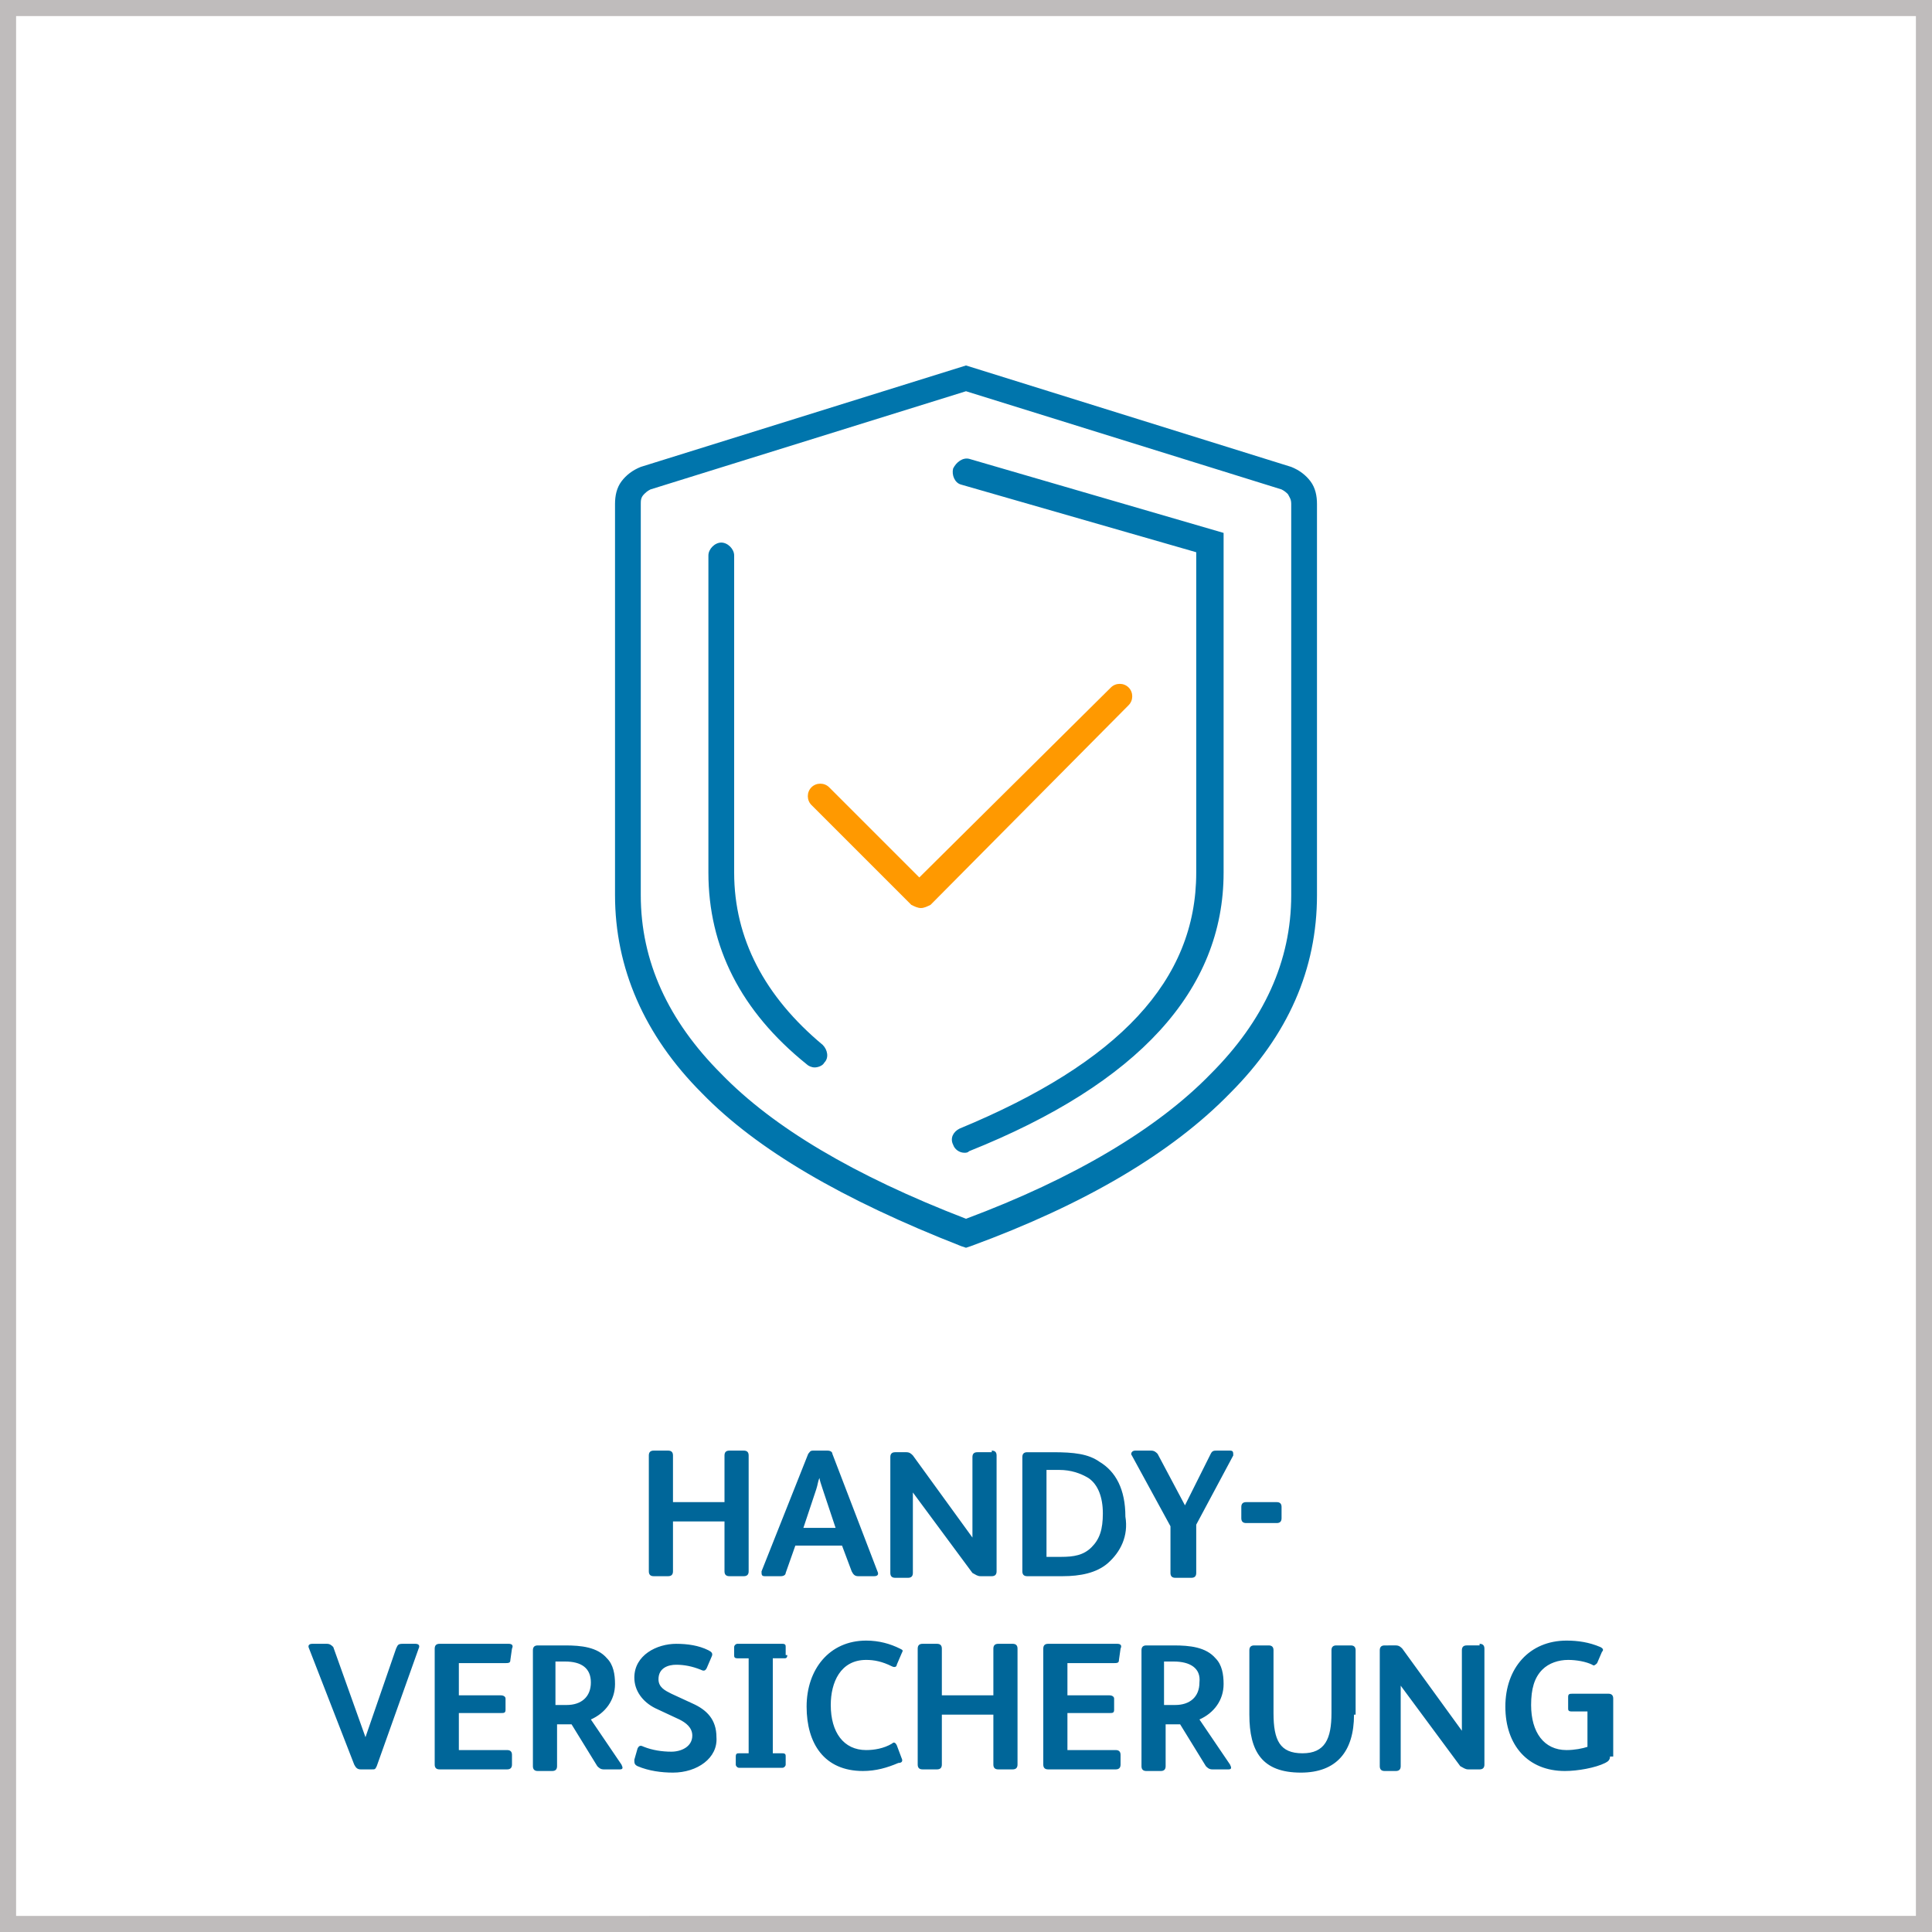 <?xml version="1.0" encoding="utf-8"?>
<!-- Generator: Adobe Illustrator 25.4.1, SVG Export Plug-In . SVG Version: 6.00 Build 0)  -->
<svg version="1.1" id="Ebene_1" xmlns="http://www.w3.org/2000/svg" xmlns:xlink="http://www.w3.org/1999/xlink" x="0px" y="0px"
	 viewBox="0 0 120 120" style="enable-background:new 0 0 120 120;" xml:space="preserve">
<rect x="0" y="0" width="120" height="120" fill="#333333" stroke="none"/>
<style type="text/css">
	.st0{fill:#FFFFFF;}
	.st1{fill:#BFBCBC;}
	.st2{fill:#0075AC;}
	.st3{fill:#FF9900;}
	.st4{fill:#006699;}
</style>
<g>
	<rect x="0.5" y="0.5" class="st0" width="119" height="119"/>
	<path class="st1" d="M119,1v118H1V1H119 M120,0H0v120h120V0L120,0z"/>
	<path class="st2" d="M45.6,54.2V34.5c0-0.4-0.4-0.8-0.8-0.8S44,34.1,44,34.5v19.7c0,4.6,2,8.6,6.1,11.9c0.1,0.1,0.3,0.2,0.5,0.2
		c0.2,0,0.5-0.1,0.6-0.3c0.3-0.3,0.2-0.8-0.1-1.1C47.5,61.9,45.6,58.3,45.6,54.2z M81.4,29.9c-0.3-0.4-0.7-0.7-1.2-0.9L60,22.7
		l-20.2,6.3c-0.5,0.2-0.9,0.5-1.2,0.9c-0.3,0.4-0.4,0.9-0.4,1.4v24.3c0,4.5,1.8,8.7,5.4,12.3c3.4,3.5,8.7,6.6,16.1,9.5l0.3,0.1
		l0.3-0.1c7.1-2.6,12.5-5.8,16.1-9.5c3.6-3.6,5.4-7.7,5.4-12.3V31.3C81.8,30.8,81.7,30.3,81.4,29.9z M80.2,55.6
		c0,4.1-1.7,7.8-5,11.1c-3.3,3.4-8.5,6.5-15.2,9c-7-2.7-12-5.7-15.2-9c-3.3-3.3-5-7-5-11.1V31.3c0-0.2,0-0.4,0.2-0.6
		c0.1-0.1,0.2-0.2,0.4-0.3L60,24.3l19.6,6.1c0.2,0.1,0.3,0.2,0.4,0.3c0.1,0.2,0.2,0.3,0.2,0.6V55.6z M59.2,29.1
		c-0.1,0.4,0.1,0.9,0.5,1l14.6,4.2v19.9c0,6.7-4.8,11.8-14.7,15.9c-0.4,0.2-0.6,0.6-0.4,1c0.1,0.3,0.4,0.5,0.7,0.5
		c0.1,0,0.2,0,0.3-0.1C70.7,67.3,76,61.5,76,54.2V33.1l-15.8-4.6C59.8,28.4,59.4,28.7,59.2,29.1z"/>
	<path class="st3" d="M57.2,56.4c-0.2,0-0.4-0.1-0.6-0.2L50.4,50c-0.3-0.3-0.3-0.8,0-1.1c0.3-0.3,0.8-0.3,1.1,0l5.6,5.6l11.9-11.8
		c0.3-0.3,0.8-0.3,1.1,0c0.3,0.3,0.3,0.8,0,1.1L57.8,56.2C57.6,56.3,57.4,56.4,57.2,56.4z"/>
	<path class="st4" d="M53.8,103.1c0.5,0,1,0.1,1.6,0.4c0.2,0.1,0.3,0,0.3-0.1l0.3-0.7c0.1-0.2,0.1-0.2-0.1-0.3
		c-0.6-0.3-1.3-0.5-2.1-0.5c-2.3,0-3.7,1.8-3.7,4.1s1.1,4,3.5,4c0.8,0,1.5-0.2,2.2-0.5c0.2,0,0.3-0.1,0.2-0.3l-0.3-0.8
		c-0.1-0.2-0.2-0.2-0.3-0.1c-0.5,0.3-1.1,0.4-1.6,0.4c-1.4,0-2.2-1.1-2.2-2.8C51.6,104.5,52.2,103.1,53.8,103.1z M25.8,102.1H25
		c-0.3,0-0.3,0.1-0.4,0.3l-1.9,5.5l-2-5.6c-0.1-0.1-0.2-0.2-0.4-0.2h-0.9c-0.2,0-0.3,0.1-0.2,0.3l2.8,7.2c0.1,0.2,0.2,0.3,0.4,0.3
		h0.7c0.2,0,0.2,0,0.3-0.2l2.6-7.3C26.1,102.2,26,102.1,25.8,102.1z M52.9,97.6c0.1,0.2,0.2,0.3,0.4,0.3h1c0.2,0,0.3-0.1,0.2-0.3
		l-2.8-7.3c0-0.1-0.1-0.2-0.3-0.2h-0.9c-0.2,0-0.2,0.1-0.3,0.2l-2.9,7.3c0,0.2,0,0.3,0.2,0.3h1c0.2,0,0.3-0.1,0.3-0.2l0.6-1.7h2.9
		L52.9,97.6z M49.9,94.9l0.8-2.4c0.1-0.3,0.1-0.5,0.2-0.7c0,0.1,0.1,0.4,0.2,0.7l0.8,2.4H49.9z M36.7,106.8c0.9-0.4,1.5-1.2,1.5-2.2
		c0-0.6-0.1-1.2-0.5-1.6c-0.6-0.7-1.6-0.8-2.6-0.8h-1.7c-0.2,0-0.3,0.1-0.3,0.3v7.2c0,0.2,0.1,0.3,0.3,0.3h0.9
		c0.2,0,0.3-0.1,0.3-0.3v-2.6h0.9l1.6,2.6c0.1,0.1,0.2,0.2,0.4,0.2h1c0.2,0,0.2-0.1,0.1-0.3L36.7,106.8z M35.2,105.9h-0.7v-2.7h0.6
		c1,0,1.6,0.4,1.6,1.3C36.7,105.4,36.1,105.9,35.2,105.9z M43,105.8l-1.3-0.6c-0.4-0.2-0.8-0.4-0.8-0.9c0-0.7,0.6-0.9,1.1-0.9
		s1,0.1,1.5,0.3c0.2,0.1,0.3,0.1,0.4-0.1l0.3-0.7c0.1-0.2,0-0.3-0.2-0.4c-0.6-0.3-1.3-0.4-2-0.4c-1.2,0-2.6,0.7-2.6,2.1
		c0,0.8,0.5,1.5,1.3,1.9l1.5,0.7c0.4,0.2,0.8,0.5,0.8,1c0,0.7-0.7,1-1.3,1c-0.6,0-1.2-0.1-1.7-0.3c-0.2-0.1-0.3-0.1-0.4,0.1
		l-0.2,0.7c0,0.2,0,0.3,0.2,0.4c0.7,0.3,1.5,0.4,2.2,0.4c1.5,0,2.8-0.9,2.7-2.2C44.5,106.8,43.9,106.2,43,105.8z M48.8,102.3
		c0-0.1,0-0.2-0.2-0.2h-2.8c-0.1,0-0.2,0.1-0.2,0.2v0.5c0,0.1,0,0.2,0.2,0.2h0.7v5.9h-0.6c-0.1,0-0.2,0-0.2,0.2v0.5
		c0,0.1,0.1,0.2,0.2,0.2h2.7c0.1,0,0.2-0.1,0.2-0.2v-0.5c0-0.1,0-0.2-0.2-0.2H48V103h0.7c0.1,0,0.2,0,0.2-0.2h-0.1V102.3z
		 M31.6,102.1h-4.3c-0.2,0-0.3,0.1-0.3,0.3v7.2c0,0.2,0.1,0.3,0.3,0.3h4.2c0.2,0,0.3-0.1,0.3-0.3V109c0-0.2-0.1-0.3-0.3-0.3h-3v-2.3
		h2.6c0.2,0,0.3,0,0.3-0.2v-0.7c0-0.1-0.1-0.2-0.3-0.2h-2.6v-2h2.8c0.3,0,0.4,0,0.4-0.2l0.1-0.7C31.9,102.2,31.8,102.1,31.6,102.1z
		 M46.5,97.6v-7.2c0-0.2-0.1-0.3-0.3-0.3h-0.9c-0.2,0-0.3,0.1-0.3,0.3v2.9h-3.2v-2.9c0-0.2-0.1-0.3-0.3-0.3h-0.9
		c-0.2,0-0.3,0.1-0.3,0.3v7.2c0,0.2,0.1,0.3,0.3,0.3h0.9c0.2,0,0.3-0.1,0.3-0.3v-3.1H45v3.1c0,0.2,0.1,0.3,0.3,0.3h0.9
		C46.4,97.9,46.5,97.8,46.5,97.6z M83.9,102.2H83c-0.2,0-0.3,0.1-0.3,0.3v3.9c0,1.6-0.4,2.5-1.8,2.5c-1.4,0-1.8-0.8-1.8-2.5v-3.9
		c0-0.2-0.1-0.3-0.3-0.3h-0.9c-0.2,0-0.3,0.1-0.3,0.3v4c0,2.3,0.8,3.6,3.2,3.6c2.2,0,3.3-1.3,3.3-3.6h0.1v-4
		C84.2,102.3,84.1,102.2,83.9,102.2z M79.6,94.3v-0.7c0-0.2-0.1-0.3-0.3-0.3h-1.9c-0.2,0-0.3,0.1-0.3,0.3v0.7c0,0.2,0.1,0.3,0.3,0.3
		h1.9C79.5,94.6,79.6,94.5,79.6,94.3z M60.9,97.9h0.7c0.2,0,0.3-0.1,0.3-0.3v-7.2c0-0.2-0.1-0.3-0.3-0.3v0.1h-0.9
		c-0.2,0-0.3,0.1-0.3,0.3v5l-3.7-5.1c-0.1-0.1-0.2-0.2-0.4-0.2h-0.7c-0.2,0-0.3,0.1-0.3,0.3v7.2c0,0.2,0.1,0.3,0.3,0.3h0.8
		c0.2,0,0.3-0.1,0.3-0.3v-5l3.7,5C60.6,97.8,60.7,97.9,60.9,97.9z M76.4,90.1h-0.8c-0.2,0-0.3,0-0.4,0.2l-1.6,3.2l-1.7-3.2
		c-0.1-0.1-0.2-0.2-0.4-0.2h-1c-0.2,0-0.3,0.2-0.2,0.3l2.4,4.4v2.9c0,0.2,0.1,0.3,0.3,0.3h1c0.2,0,0.3-0.1,0.3-0.3v-3l2.3-4.3
		C76.6,90.2,76.6,90.1,76.4,90.1z M99.9,105.2h-2.2c-0.2,0-0.3,0-0.3,0.2v0.7c0,0.1,0,0.2,0.2,0.2h1v2.2c-0.3,0.1-0.8,0.2-1.3,0.2
		c-1.4,0-2.2-1.1-2.2-2.8c0-1,0.2-1.7,0.7-2.2c0.4-0.4,1-0.6,1.6-0.6c0.5,0,1.1,0.1,1.5,0.3c0.1,0.1,0.2,0,0.3-0.1l0.3-0.7
		c0.1-0.1,0.1-0.2-0.1-0.3c-0.7-0.3-1.4-0.4-2.1-0.4c-2.3,0-3.8,1.7-3.8,4.1s1.4,4,3.7,4c0.8,0,1.9-0.2,2.5-0.5
		c0.2-0.1,0.3-0.2,0.3-0.4h0.2v-3.6C100.2,105.3,100.1,105.2,99.9,105.2z M91.9,102.1v0.1h-0.8c-0.2,0-0.3,0.1-0.3,0.3v5l-3.7-5.1
		c-0.1-0.1-0.2-0.2-0.4-0.2H86c-0.2,0-0.3,0.1-0.3,0.3v7.2c0,0.2,0.1,0.3,0.3,0.3h0.7c0.2,0,0.3-0.1,0.3-0.3v-5l3.7,5
		c0.2,0.1,0.3,0.2,0.5,0.2h0.7c0.2,0,0.3-0.1,0.3-0.3v-7.2C92.2,102.2,92.1,102.1,91.9,102.1z M69.4,102.1h-4.3
		c-0.2,0-0.3,0.1-0.3,0.3v7.2c0,0.2,0.1,0.3,0.3,0.3h4.2c0.2,0,0.3-0.1,0.3-0.3V109c0-0.2-0.1-0.3-0.3-0.3h-3v-2.3h2.6
		c0.2,0,0.3,0,0.3-0.2v-0.7c0-0.1-0.1-0.2-0.3-0.2h-2.6v-2h2.8c0.3,0,0.4,0,0.4-0.2l0.1-0.7C69.7,102.2,69.6,102.1,69.4,102.1z
		 M62.9,102.1H62c-0.2,0-0.3,0.1-0.3,0.3v2.9h-3.2v-2.9c0-0.2-0.1-0.3-0.3-0.3h-0.9c-0.2,0-0.3,0.1-0.3,0.3v7.2
		c0,0.2,0.1,0.3,0.3,0.3h0.9c0.2,0,0.3-0.1,0.3-0.3v-3.1h3.2v3.1c0,0.2,0.1,0.3,0.3,0.3h0.9c0.2,0,0.3-0.1,0.3-0.3v-7.2
		C63.2,102.2,63.1,102.1,62.9,102.1z M68.3,90.8c-0.7-0.5-1.6-0.6-2.9-0.6h-1.6c-0.2,0-0.3,0.1-0.3,0.3v7.1c0,0.2,0.1,0.3,0.3,0.3
		H66c1.1,0,2.1-0.2,2.8-0.8c0.8-0.7,1.3-1.7,1.1-2.9C69.9,92.5,69.3,91.4,68.3,90.8z M67.8,96.1c-0.5,0.5-1.1,0.6-1.9,0.6H65v-5.4
		h0.8c0.7,0,1.3,0.2,1.8,0.5c0.6,0.4,0.9,1.2,0.9,2.2S68.3,95.6,67.8,96.1z M74.5,106.8c0.9-0.4,1.5-1.2,1.5-2.2
		c0-0.6-0.1-1.2-0.5-1.6c-0.6-0.7-1.6-0.8-2.6-0.8h-1.7c-0.2,0-0.3,0.1-0.3,0.3v7.2c0,0.2,0.1,0.3,0.3,0.3h0.9
		c0.2,0,0.3-0.1,0.3-0.3v-2.6h0.9l1.6,2.6c0.1,0.1,0.2,0.2,0.4,0.2h1c0.2,0,0.2-0.1,0.1-0.3L74.5,106.8z M73,105.9h-0.7v-2.7h0.6
		c1,0,1.7,0.4,1.6,1.3C74.5,105.4,73.9,105.9,73,105.9z"/>
</g>
</svg>
